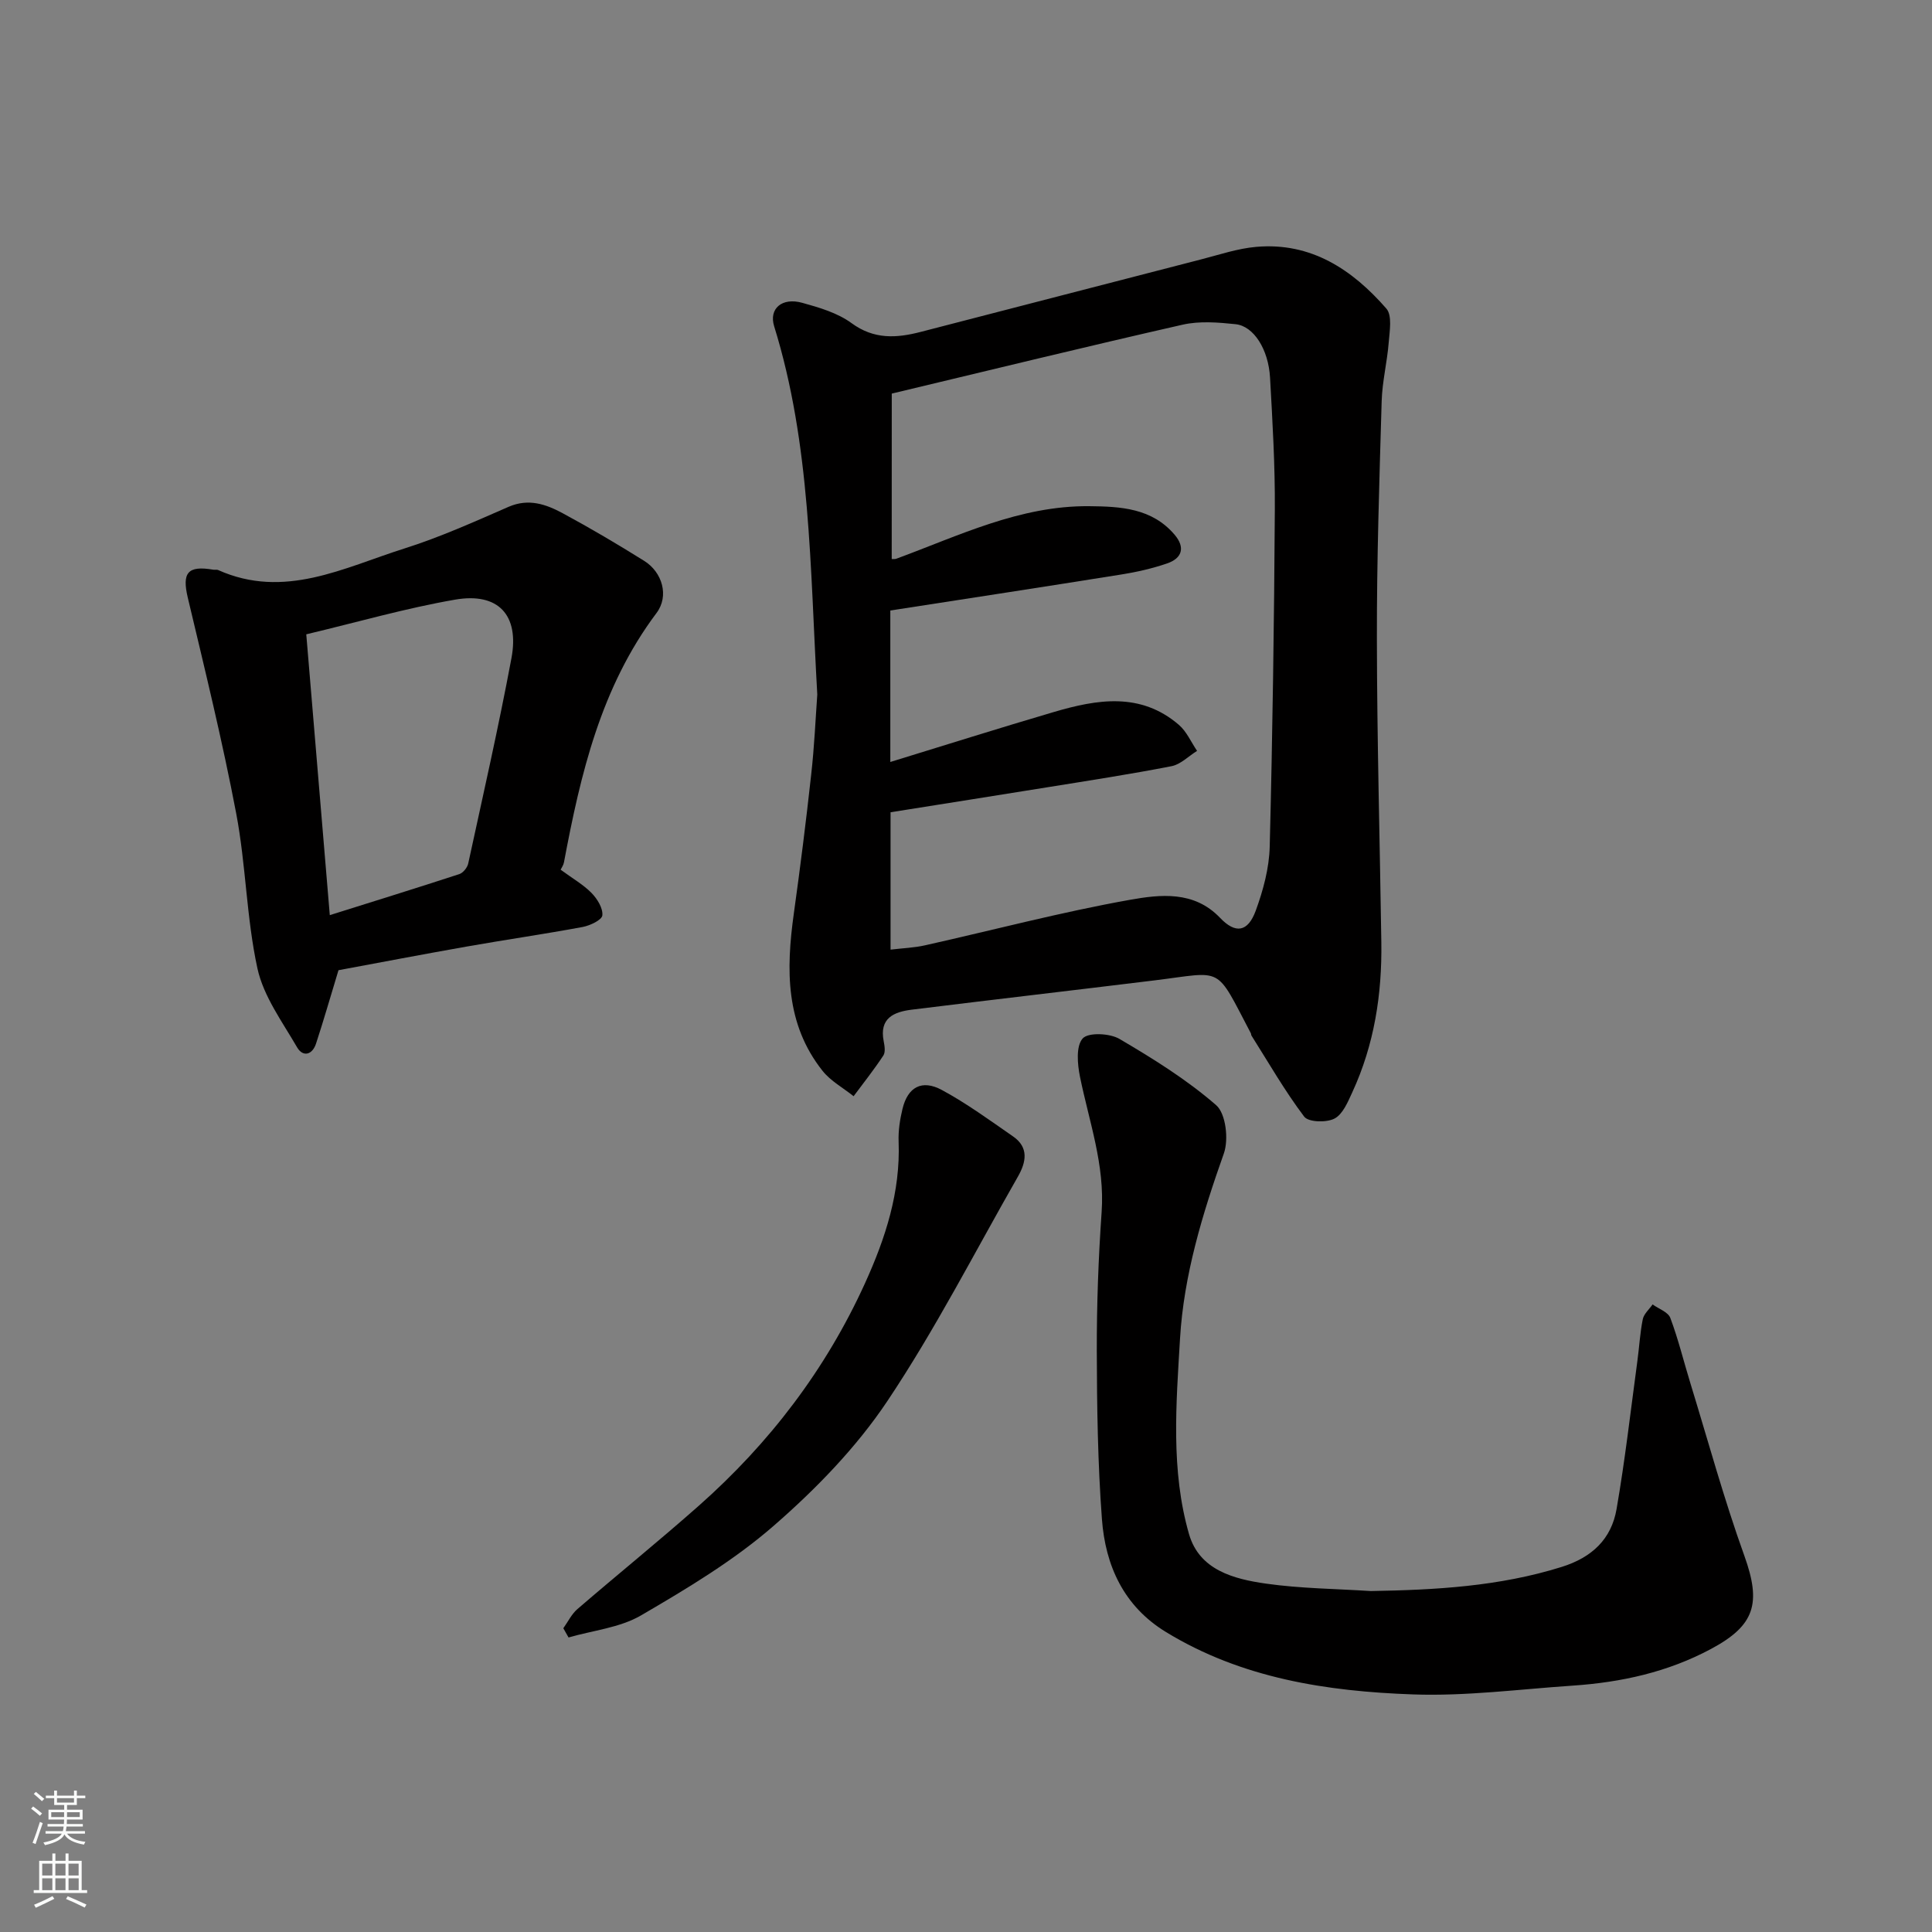 <svg enable-background="new 0 0 400 400" viewBox="0 0 400 400" xmlns="http://www.w3.org/2000/svg"><rect x="0" y="0" width="400" height="400" fill="#808080" stroke="none"/><g fill="#010000"><path d="m169.21 143.8c-1.51-26.37-1.33-51.76-8.93-76.25-1.13-3.64 1.61-6.02 5.8-4.86 3.55.98 7.33 2.09 10.22 4.21 4.66 3.42 9.32 3.11 14.31 1.82 19.36-5 38.71-10.03 58.08-15.02 3.78-.97 7.56-2.26 11.41-2.59 11.35-.99 19.89 4.71 26.93 12.78 1.24 1.42.68 4.65.49 7-.32 4.06-1.34 8.09-1.46 12.15-.48 16.42-1.02 32.85-.99 49.27.03 20.92.61 41.84.92 62.76.16 10.76-1.46 21.21-6 31.05-.93 2.02-1.97 4.57-3.7 5.47-1.66.87-5.4.76-6.27-.4-4.01-5.31-7.35-11.14-10.92-16.79-.08-.13-.05-.33-.13-.48-7.49-14.23-5.44-12.72-19.96-10.94-16.74 2.05-33.49 3.99-50.23 6.06-3.71.46-6.77 1.74-5.82 6.54.19.96.39 2.25-.07 2.95-1.91 2.9-4.08 5.64-6.16 8.43-2.16-1.73-4.74-3.13-6.42-5.24-7.73-9.73-7.57-21.01-5.96-32.56 1.33-9.56 2.54-19.13 3.59-28.72.67-5.9.92-11.85 1.27-16.64zm15.41-28.06c.32-.02.67.05.95-.06 12.98-4.78 25.57-11 39.9-10.88 6.56.06 13.03.39 17.73 5.92 2.23 2.63 1.55 4.86-1.56 5.93-3.06 1.05-6.27 1.78-9.47 2.29-15.94 2.55-31.89 4.99-47.84 7.46v31.36c11.49-3.53 22.65-7.05 33.87-10.35 8.94-2.63 17.94-4.16 25.87 2.66 1.61 1.38 2.53 3.57 3.77 5.39-1.76 1.09-3.39 2.8-5.29 3.17-8.49 1.66-17.05 2.97-25.6 4.35-10.91 1.76-21.83 3.48-32.57 5.19v28.44c2.62-.31 4.92-.39 7.13-.89 14.14-3.16 28.17-6.88 42.42-9.42 6.24-1.11 13.27-1.94 18.66 3.72 3.2 3.36 5.76 2.99 7.4-1.48 1.54-4.22 2.78-8.79 2.89-13.25.59-23.26.92-46.53 1.06-69.8.06-9.1-.48-18.2-.99-27.29-.33-5.88-3.38-10.69-7.14-11.08-3.62-.38-7.47-.69-10.95.1-19.94 4.53-39.81 9.39-60.23 14.27-.01 11.49-.01 22.73-.01 34.25z"/><path d="m283.82 329.41c13.38-.23 26.58-.95 39.49-4.99 6.31-1.97 10.3-5.77 11.38-11.97 1.76-10.14 2.92-20.38 4.3-30.58.4-2.91.55-5.87 1.13-8.74.23-1.11 1.33-2.05 2.03-3.06 1.26.91 3.21 1.57 3.67 2.79 1.65 4.39 2.76 8.98 4.14 13.47 3.67 11.95 6.96 24.03 11.19 35.78 3.54 9.85 2.2 14.42-6.91 19.29-8.98 4.81-18.6 6.91-28.61 7.59-11.02.74-22.08 2.21-33.07 1.82-17.86-.63-35.46-3.32-51.18-12.93-8.74-5.34-12.53-13.75-13.24-23.38-.86-11.55-1.03-23.18-1.06-34.77-.02-9.59.33-19.21 1-28.78.69-9.76-2.59-18.73-4.48-28.01-.53-2.61-.86-6.35.56-7.94 1.15-1.29 5.6-1.09 7.62.1 6.98 4.1 13.95 8.44 20.02 13.72 2 1.74 2.61 7.09 1.59 9.98-4.43 12.5-8.31 25.22-9.08 38.37-.79 13.46-1.95 27.23 1.87 40.47 2.15 7.43 9.26 9.28 15.91 10.23 7.16 1.02 14.48 1.07 21.73 1.54z"/><path d="m116.07 180.06c2.55 1.87 4.73 3.11 6.41 4.83 1.18 1.21 2.38 3.15 2.23 4.63-.1.95-2.54 2.11-4.07 2.4-8.01 1.49-16.09 2.65-24.11 4.07-9.11 1.61-18.2 3.35-26.45 4.88-1.71 5.63-3.09 10.45-4.65 15.2-.78 2.37-2.73 2.83-3.93.75-3.06-5.28-6.94-10.54-8.2-16.31-2.29-10.5-2.38-21.48-4.39-32.06-2.85-15-6.5-29.85-10.03-44.71-1.22-5.14-.05-6.71 5.27-5.79.33.06.71-.06.99.06 13.72 6.15 26.05-.49 38.55-4.44 7.38-2.33 14.5-5.54 21.61-8.64 4.14-1.8 7.75-.53 11.2 1.33 5.73 3.09 11.35 6.41 16.87 9.86 3.77 2.35 5.2 7.28 2.56 10.79-11.53 15.36-15.73 33.33-19.17 51.64-.11.59-.5 1.12-.69 1.51zm-47.79 9.41c9.23-2.9 18.05-5.63 26.83-8.5.78-.26 1.65-1.35 1.83-2.19 3.07-14.15 6.29-28.28 8.95-42.51 1.67-8.95-2.74-13.67-11.67-12.12-10.17 1.76-20.14 4.64-30.81 7.18 1.64 19.53 3.23 38.5 4.87 58.14z"/><path d="m116.63 337.11c.96-1.34 1.71-2.93 2.92-3.97 8.34-7.19 16.9-14.11 25.14-21.4 14.64-12.96 26.28-28.2 34.41-46.08 4.24-9.34 7.34-18.86 6.95-29.29-.09-2.25.27-4.58.8-6.78 1.08-4.51 4-6.17 8.17-3.91 5.14 2.78 9.91 6.27 14.73 9.61 3.31 2.29 2.7 5.33 1 8.31-8.91 15.58-17.1 31.64-27.06 46.52-6.4 9.56-14.74 18.15-23.46 25.74-8.29 7.23-17.96 13.02-27.51 18.59-4.39 2.56-9.97 3.11-15.01 4.57-.37-.64-.72-1.27-1.08-1.91z"/></g><path d="m6.44 374.46.42-.45c.65.47 1.27.95 1.85 1.44l-.45.49c-.65-.56-1.25-1.06-1.82-1.48m.93 7.33-.63-.26c.55-1.36 1.05-2.8 1.52-4.33.19.1.38.19.59.27-.46 1.29-.95 2.73-1.48 4.32m-.38-10.38.44-.42c.43.34 1.01.82 1.74 1.44l-.49.49c-.53-.51-1.09-1.01-1.69-1.51m2.5.35h1.72v-1.04h.59v1.04h3.52v-1.04h.59v1.04h1.75v.53h-1.75v1.42h-2.03v.97h3.22v2.03h-3.24c0 .35-.01.66-.03.93h3.32v.53h-3.37c-.03.27-.08.58-.15.94h3.96v.53h-3.71c.67.92 1.93 1.48 3.79 1.68-.13.24-.23.44-.29.59-2.13-.38-3.48-1.08-4.04-2.12-.43.97-1.77 1.72-4.03 2.23-.09-.19-.2-.37-.33-.55 2.1-.42 3.37-1.03 3.81-1.83h-3.36v-.53h3.58c.08-.29.13-.61.16-.94h-3.33v-.53h3.39c.02-.27.04-.58.04-.93h-3.23v-2.03h3.25v-.97h-2.07v-1.42h-1.73zm1.12 3.44v1h2.65c.01-.3.02-.44.01-.4v-.25-.35zm1.19-2h3.52v-.91h-3.52zm4.71 2h-2.63v.59c0 .15-.01.28-.01.4h2.64z" fill="#fafbfa"/><path d="m13.56 383.74h.63v1.52h2.72v6.07h1.13v.6h-11.06v-.6h1.13v-6.07h2.73v-1.52h.63v1.52h2.1v-1.52zm-2.69 8.83.38.56c-1.24.63-2.53 1.25-3.85 1.85-.1-.21-.21-.42-.34-.63 1.36-.55 2.63-1.15 3.81-1.78m-2.13-4.27h2.1v-2.45h-2.1zm0 3.04h2.1v-2.46h-2.1zm2.72-3.04h2.1v-2.45h-2.1zm0 3.04h2.1v-2.46h-2.1zm6.07 3.6c-1.41-.71-2.7-1.3-3.86-1.78l.35-.56c1.45.62 2.75 1.19 3.88 1.72zm-1.25-9.09h-2.1v2.45h2.1zm-2.09 5.49h2.1v-2.46h-2.1z" fill="#fafbfa"/></svg>